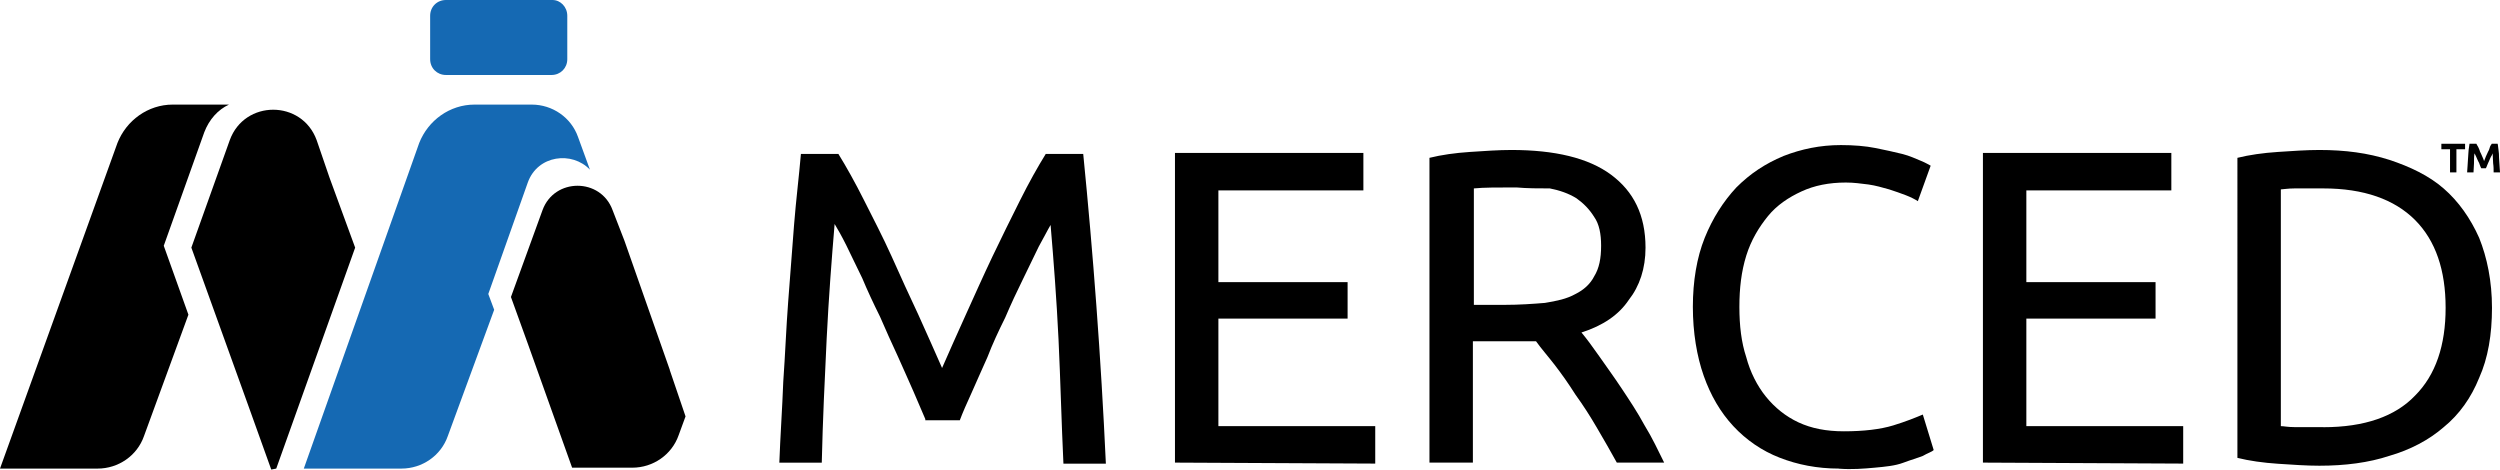 <?xml version="1.0" encoding="UTF-8"?>
<svg id="Layer_1" data-name="Layer 1" xmlns="http://www.w3.org/2000/svg" viewBox="0 0 305.71 57.42">
  <defs>
    <style>
      .cls-1 {
        fill: #1569b3;
      }
    </style>
  </defs>
  <path d="M113.16,51.27c-.36-.84-.84-1.93-1.45-3.38-.6-1.33-1.21-2.77-1.93-4.34s-1.45-3.14-2.17-4.83c-.84-1.69-1.57-3.26-2.17-4.7-.72-1.45-1.33-2.77-1.93-3.98s-1.09-2.05-1.45-2.65c-.36,4.34-.72,8.93-.97,13.99-.24,4.95-.48,10.01-.6,15.2h-5.19c.12-3.26.36-6.63.48-9.89.24-3.38.36-6.63.6-9.77.24-3.26.48-6.39.72-9.41s.6-5.91.84-8.69h4.58c.97,1.57,2.05,3.5,3.14,5.67s2.29,4.46,3.38,6.88,2.17,4.83,3.26,7.12c1.09,2.41,2.05,4.58,2.9,6.51.84-1.93,1.81-4.1,2.9-6.51s2.17-4.83,3.26-7.12,2.29-4.7,3.38-6.88,2.17-4.1,3.14-5.67h4.58c1.21,12.18,2.17,24.85,2.77,37.88h-5.19c-.24-5.07-.36-10.13-.6-15.2-.24-4.95-.6-9.65-.97-13.99-.36.6-.84,1.57-1.45,2.65-.6,1.21-1.21,2.53-1.93,3.98s-1.45,3.02-2.17,4.7c-.84,1.69-1.57,3.26-2.17,4.83-.72,1.57-1.33,3.02-1.93,4.34s-1.09,2.41-1.45,3.38h-4.22v-.12Z"/>
  <path d="M143.68,56.58V18.7h23.04v4.58h-17.73v11.22h15.8v4.46h-15.8v13.15h19.18v4.58l-24.49-.12h0Z"/>
  <path d="M193.38,40.65c.6.72,1.33,1.69,2.17,2.9s1.81,2.53,2.77,3.98,1.93,2.9,2.77,4.46c.97,1.57,1.69,3.14,2.41,4.58h-5.79c-.72-1.33-1.57-2.77-2.41-4.22s-1.69-2.77-2.65-4.1c-.84-1.33-1.69-2.53-2.53-3.62-.84-1.09-1.69-2.05-2.29-2.9h-7.72v14.84h-5.31V19.3c1.45-.36,3.14-.6,4.95-.72s3.5-.24,5.07-.24c5.31,0,9.41.97,12.18,3.02s4.22,4.95,4.22,8.93c0,2.53-.72,4.7-2.05,6.39-1.21,1.81-3.14,3.14-5.79,3.98h0ZM185.42,22.92c-2.29,0-3.98,0-5.19.12v14.24h3.74c1.81,0,3.5-.12,4.95-.24,1.45-.24,2.65-.48,3.74-1.09.97-.48,1.81-1.21,2.29-2.17.6-.97.84-2.17.84-3.74,0-1.45-.24-2.65-.84-3.5-.6-.97-1.33-1.69-2.17-2.29-.97-.6-2.05-.97-3.26-1.21-1.33,0-2.77,0-4.1-.12h0Z"/>
  <path d="M224.87,57.3c-2.65,0-5.07-.48-7.24-1.33-2.17-.84-4.1-2.17-5.67-3.86s-2.77-3.74-3.62-6.15-1.33-5.31-1.33-8.44.48-6.03,1.45-8.44,2.29-4.46,3.86-6.15c1.69-1.69,3.5-2.9,5.79-3.86,2.17-.84,4.46-1.33,7-1.33,1.57,0,3.02.12,4.22.36s2.29.48,3.26.72c.97.24,1.69.6,2.29.84s.97.48,1.21.6l-1.57,4.34c-.36-.24-.84-.48-1.45-.72-.6-.24-1.33-.48-2.05-.72-.84-.24-1.69-.48-2.53-.6-.97-.12-1.81-.24-2.77-.24-2.05,0-3.86.36-5.43,1.09-1.57.72-3.02,1.69-4.1,3.02s-2.05,2.9-2.65,4.83-.84,3.98-.84,6.27.24,4.34.84,6.15c.48,1.81,1.33,3.5,2.41,4.83s2.41,2.41,3.98,3.14,3.38,1.09,5.55,1.09c2.41,0,4.46-.24,6.03-.72,1.57-.48,2.77-.97,3.62-1.33l1.33,4.34c-.24.24-.72.36-1.33.72-.6.24-1.45.48-2.41.84s-2.17.48-3.5.6c-1.33.12-2.77.24-4.34.12h0Z"/>
  <path d="M242.48,56.58V18.7h23.04v4.58h-17.73v11.22h15.8v4.46h-15.8v13.15h19.18v4.58l-24.49-.12h0Z"/>
  <path d="M304.73,37.64c0,3.26-.48,6.15-1.57,8.57-.97,2.41-2.41,4.46-4.34,6.03-1.81,1.57-4.1,2.77-6.63,3.5-2.53.84-5.43,1.21-8.57,1.21-1.57,0-3.26-.12-5.07-.24-1.81-.12-3.5-.36-4.95-.72V19.3c1.45-.36,3.14-.6,4.95-.72,1.81-.12,3.5-.24,5.07-.24,3.14,0,5.91.36,8.57,1.21,2.53.84,4.83,1.93,6.63,3.5,1.81,1.57,3.26,3.62,4.34,6.03.97,2.41,1.57,5.31,1.57,8.57ZM284.1,52.24c5.07,0,8.81-1.33,11.22-3.86,2.53-2.53,3.74-6.15,3.74-10.74s-1.21-8.2-3.74-10.74c-2.53-2.53-6.27-3.86-11.22-3.86h-3.5c-.84,0-1.45.12-1.69.12v28.95c.36,0,.84.12,1.69.12.84,0,2.05,0,3.5,0h0Z"/>
  <path d="M20.03,30.04l4.95-13.87c.6-1.57,1.69-2.77,3.02-3.38h-6.88c-3.02,0-5.67,1.93-6.76,4.7L0,57.3h11.94c2.53,0,4.83-1.57,5.67-3.98l5.43-14.84-3.02-8.44h0Z"/>
  <path d="M81.91,45.24h0l-5.55-15.8-1.45-3.74c-1.45-3.98-7.12-3.98-8.57,0l-3.86,10.62,2.05,5.67h0l5.43,15.2h7.36c2.53,0,4.83-1.57,5.67-3.98l.84-2.29-1.93-5.67Z"/>
  <path class="cls-1" d="M59.71,35.95l4.83-13.63c1.21-3.38,5.43-3.86,7.6-1.57l-1.45-3.98c-.84-2.41-3.14-3.98-5.67-3.98h-7c-3.02,0-5.67,1.93-6.76,4.7l-14.11,39.81h11.94c2.53,0,4.83-1.57,5.67-3.98l5.67-15.44-.72-1.93h0Z"/>
  <path d="M33.78,57.3l9.65-27.02-3.14-8.57-1.57-4.58c-1.81-4.95-8.81-4.95-10.62,0l-4.7,13.15,7,19.42,2.77,7.72.6-.12h0Z"/>
  <path class="cls-1" d="M67.56,0h-13.03c-1.09,0-1.93.84-1.93,1.93v5.31c0,1.09.84,1.93,1.93,1.93h12.91c1.09,0,1.93-.84,1.93-1.93V1.93c0-1.09-.84-1.93-1.81-1.93Z"/>
  <g>
    <path d="M301.44,17.58v.67h-1.06v2.83h-.78v-2.83h-1.06v-.67h2.89Z"/>
    <path d="M302.82,17.58c.06.11.11.22.22.39.06.17.17.33.22.56.11.17.17.39.28.61.11.22.17.39.22.56.06-.17.17-.39.22-.56.11-.22.17-.39.28-.61.11-.17.17-.39.22-.56s.17-.28.22-.39h.72c.06.22.06.5.11.78s.06.61.06.89c0,.33.06.61.06.94s.06.61.06.89h-.78c0-.33,0-.72-.06-1.11,0-.39-.06-.83-.06-1.22-.06.17-.11.28-.22.44-.06.17-.17.33-.22.5-.06.17-.17.33-.22.5-.06.17-.11.28-.17.39h-.56c-.06-.11-.11-.22-.17-.39-.06-.17-.11-.33-.22-.5-.06-.17-.17-.33-.22-.5-.06-.17-.17-.33-.22-.44-.06.39-.06.83-.06,1.22s-.06.78-.06,1.11h-.78c0-.28.06-.56.06-.89s.06-.61.06-.94.06-.61.06-.89c.06-.28.06-.56.11-.78h.83Z"/>
  </g>
</svg>
